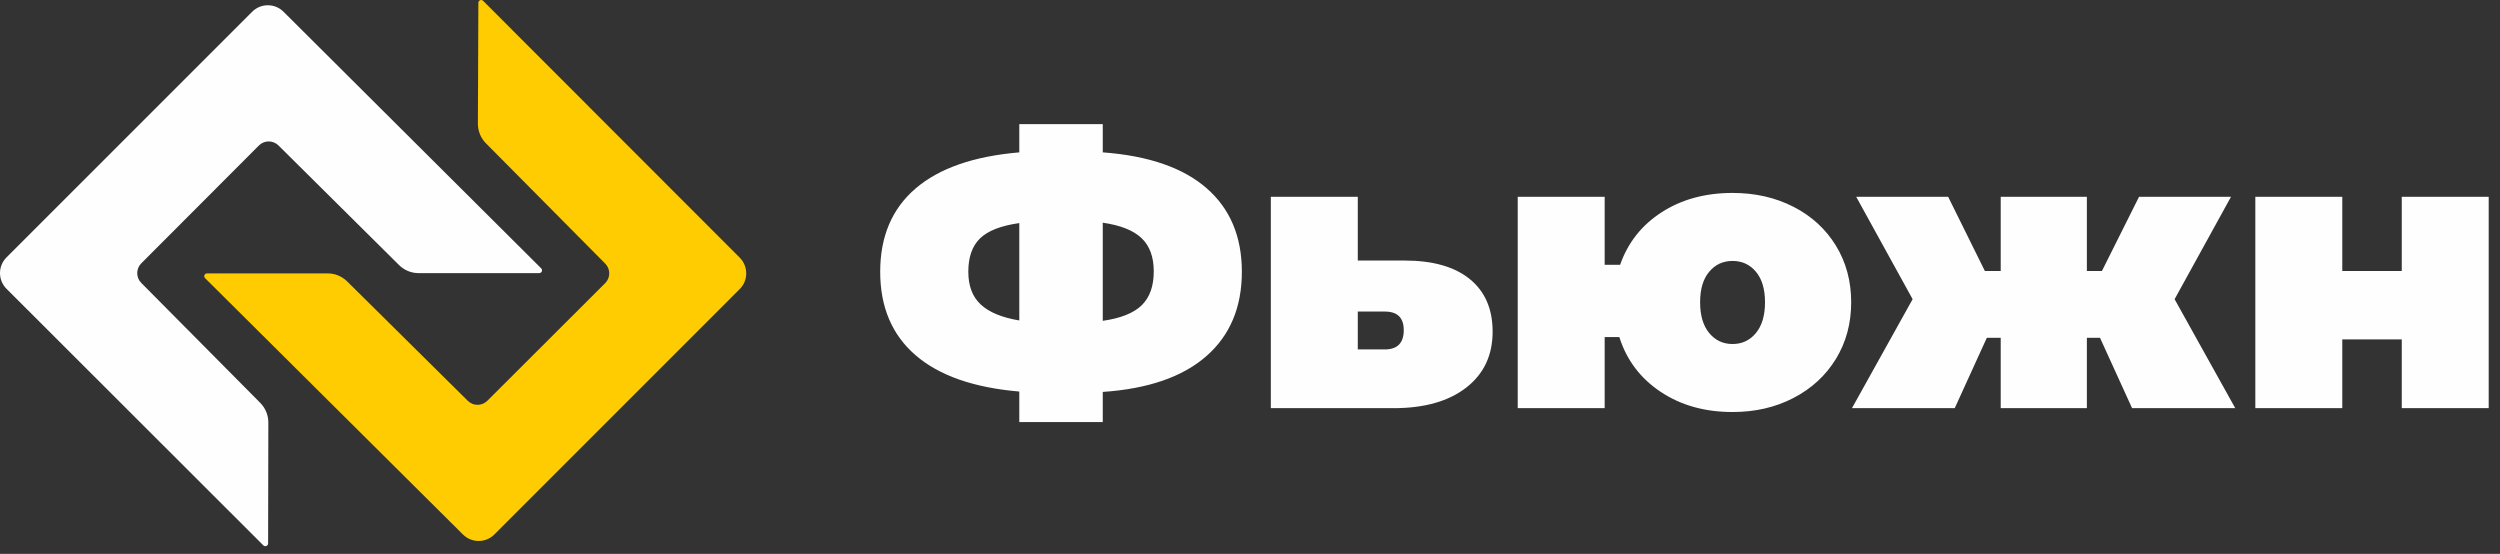 <?xml version="1.0" encoding="UTF-8"?> <svg xmlns="http://www.w3.org/2000/svg" width="167" height="37" viewBox="0 0 167 37" fill="none"><rect x="0" y="0" width="167" height="37" fill="#333333" stroke="none"/><path fill-rule="evenodd" clip-rule="evenodd" d="M17.593 36.433L0.436 19.293C-0.144 18.714 -0.146 17.774 0.434 17.194L16.844 0.786C17.422 0.207 18.36 0.207 18.939 0.784L36.152 17.927C36.269 18.044 36.186 18.245 36.021 18.245H27.962C27.473 18.245 27.004 18.051 26.656 17.706L18.603 9.717C18.238 9.356 17.654 9.358 17.293 9.72L9.437 17.591C9.077 17.953 9.076 18.537 9.436 18.899L17.388 26.915C17.733 27.265 17.926 27.735 17.925 28.226L17.91 36.303C17.909 36.414 17.82 36.487 17.725 36.488H17.718C17.674 36.487 17.629 36.47 17.593 36.433Z" fill="#FEFEFE"></path><path fill-rule="evenodd" clip-rule="evenodd" d="M32.272 0.055L49.415 17.213C49.704 17.503 49.848 17.883 49.848 18.263C49.848 18.642 49.703 19.021 49.413 19.311L33.022 35.704C32.443 36.281 31.507 36.282 30.927 35.706L13.698 18.58C13.579 18.463 13.663 18.263 13.827 18.263H21.886C22.375 18.263 22.844 18.456 23.191 18.799L31.247 26.773C31.61 27.133 32.192 27.132 32.553 26.772L40.425 18.916C40.787 18.555 40.79 17.969 40.428 17.607L32.46 9.573C32.115 9.225 31.921 8.752 31.923 8.26L31.955 0.185C31.956 0.076 32.041 0.004 32.133 0H32.147C32.191 0.001 32.236 0.019 32.272 0.055Z" fill="#FECC00"></path><path d="M82.956 18.154C82.956 20.529 82.164 22.409 80.581 23.793C78.999 25.178 76.693 25.974 73.664 26.181V28.194H68.089V26.155C65.044 25.896 62.733 25.087 61.16 23.728C59.585 22.369 58.797 20.511 58.797 18.154C58.797 15.797 59.585 13.942 61.16 12.591C62.733 11.241 65.044 10.437 68.089 10.178V8.294H73.664V10.178C76.709 10.402 79.02 11.198 80.594 12.566C82.168 13.934 82.956 15.797 82.956 18.154ZM73.664 21.431C74.869 21.259 75.737 20.911 76.272 20.386C76.805 19.862 77.071 19.109 77.071 18.127C77.071 17.165 76.8 16.424 76.258 15.909C75.716 15.391 74.852 15.047 73.664 14.876V21.431ZM64.683 18.154C64.683 19.1 64.961 19.831 65.521 20.347C66.08 20.863 66.936 21.216 68.089 21.406V14.902C66.868 15.074 65.995 15.414 65.469 15.921C64.945 16.429 64.683 17.172 64.683 18.154ZM93.823 17.404C95.714 17.404 97.169 17.818 98.184 18.645C99.199 19.47 99.707 20.64 99.707 22.154C99.707 23.738 99.117 24.984 97.939 25.896C96.76 26.808 95.147 27.265 93.1 27.265H84.892V13.146H90.7V17.404H93.823ZM92.505 23.342C93.349 23.342 93.771 22.911 93.771 22.051C93.771 21.224 93.349 20.812 92.505 20.812H90.7V23.342H92.505ZM115.735 12.888C117.249 12.888 118.609 13.198 119.813 13.818C121.017 14.436 121.96 15.302 122.64 16.411C123.319 17.52 123.659 18.782 123.659 20.193C123.659 21.603 123.319 22.864 122.64 23.974C121.96 25.083 121.017 25.953 119.813 26.58C118.609 27.209 117.249 27.523 115.735 27.523C113.877 27.523 112.272 27.071 110.921 26.167C109.571 25.264 108.655 24.047 108.172 22.515H107.192V27.265H101.384V13.146H107.192V17.688H108.224C108.741 16.21 109.665 15.039 110.998 14.179C112.333 13.318 113.911 12.888 115.735 12.888ZM115.735 22.98C116.372 22.98 116.892 22.735 117.297 22.245C117.701 21.754 117.903 21.07 117.903 20.193C117.903 19.315 117.701 18.635 117.297 18.154C116.892 17.671 116.372 17.431 115.735 17.431C115.098 17.431 114.578 17.671 114.173 18.154C113.769 18.635 113.567 19.315 113.567 20.193C113.567 21.07 113.769 21.754 114.173 22.245C114.578 22.735 115.098 22.98 115.735 22.98ZM140.281 22.567H139.403V27.265H133.648V22.567H132.719L130.576 27.265H123.711L127.763 19.986L123.995 13.146H130.137L132.589 18.102H133.648V13.146H139.403V18.102H140.409L142.888 13.146H149.031L145.263 19.986L149.315 27.265H142.423L140.281 22.567ZM150.656 13.146H156.464V18.102H160.438V13.146H166.245V27.265H160.438V22.67H156.464V27.265H150.656V13.146Z" fill="#FEFEFE"></path></svg> 